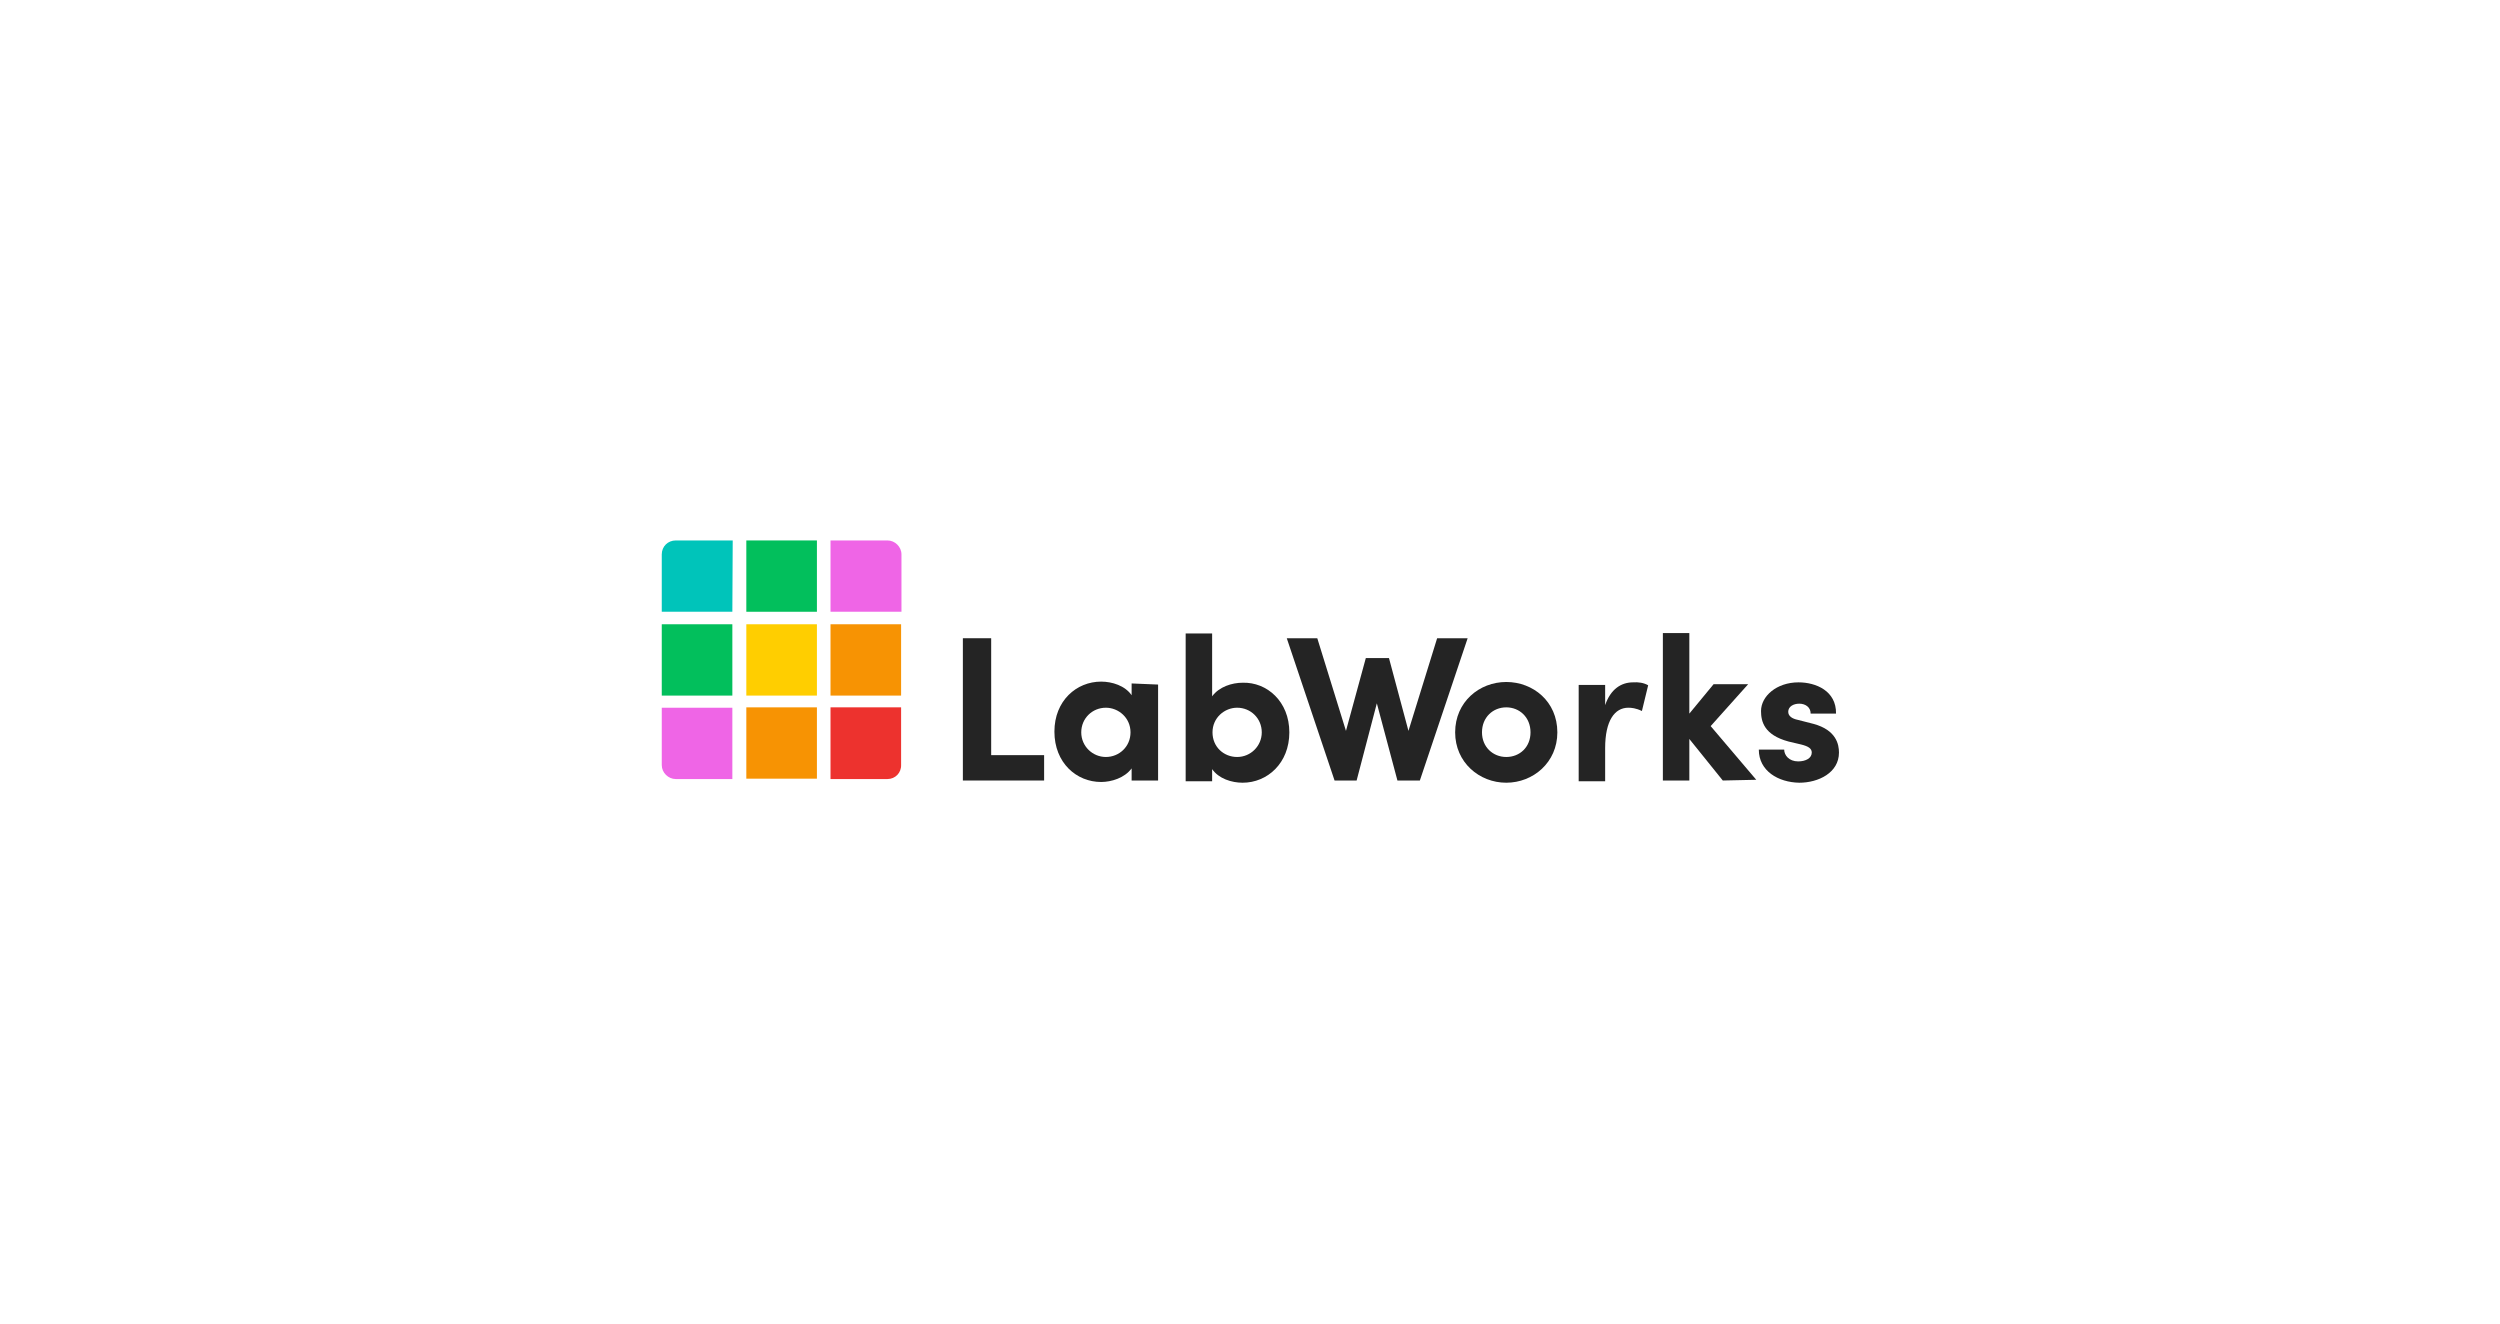 <svg xmlns="http://www.w3.org/2000/svg" viewBox="0 0 680 360"><path d="m680 0h-680v360h680z" fill="#fff"/><g fill="#242424"><path d="m261.9 173.6h7.7v31.8h14.4v6.9h-22.1z"/><path d="m315 186.2v26.1h-7.2v-3.3c-1.9 2.6-5.5 3.7-8.3 3.7-6.7 0-12.7-5.2-12.7-13.7 0-8.4 6-13.6 12.7-13.6 3 0 6.5 1.1 8.3 3.7v-3.2zm-7.5 13c0-4-3.3-6.7-6.7-6.7-3.7 0-6.7 2.9-6.7 6.7s3.1 6.7 6.7 6.7 6.7-2.8 6.7-6.7z"/><path d="m350.7 199.2c0 8.4-6 13.7-12.7 13.7-3 0-6.5-1.1-8.3-3.7v3.3h-7.2v-40.2h7.2v17.1c1.9-2.6 5.4-3.7 8.3-3.7 6.6-.2 12.7 5.1 12.7 13.5zm-7.5 0c0-3.8-3-6.7-6.7-6.7-3.4 0-6.7 2.7-6.7 6.7s3.1 6.7 6.7 6.7c3.7 0 6.7-3 6.7-6.7z"/><path d="m399.2 173.6-13 38.7h-6.1l-5.6-21-5.5 21h-6l-13-38.7h8.3l7.8 25.2 5.4-19.8h6.3l5.3 19.8 7.8-25.2z"/><path d="m395.8 199.2c0-8.3 6.6-13.7 13.9-13.7s13.9 5.3 13.9 13.7c0 8.2-6.6 13.7-13.9 13.7s-13.9-5.5-13.9-13.7zm20.5 0c0-4.1-3-6.8-6.6-6.8s-6.6 2.7-6.6 6.8c0 4 3 6.7 6.6 6.7 3.7 0 6.6-2.7 6.6-6.7z"/><path d="m448.3 186.4-1.7 7c-1.6-.8-2.9-.9-3.7-.9-3.7 0-6.3 3.5-6.3 11v9h-7.2v-26.2h7.2v5.5c1.5-4.4 4.4-6.2 7.6-6.2 1.4-.1 2.9.1 4.1.8z"/><path d="m468.6 212.3-9.1-11.3v11.3h-7.2v-40.1h7.2v21.9l6.6-8h9.4l-10.2 11.4 12.4 14.6z"/><path d="m478.4 203.9h6.9c0 1.5 1.3 3.2 3.8 3.2 2.1 0 3.7-.9 3.7-2.4 0-1.1-.9-1.7-2.9-2.2l-3.4-.8c-6.7-1.8-7.5-5.5-7.5-8.3 0-4 4.2-7.8 10.2-7.8 4.7 0 10.3 2.3 10.2 8.5h-6.9c0-1.8-1.5-2.7-3.1-2.7s-3 .8-3 2.2c0 1.2 1.1 1.9 2.6 2.2l4.3 1.1c6.2 1.7 6.9 5.6 6.9 7.8 0 5.5-5.6 8.2-10.8 8.2-5.7-.1-11-3.2-11-9z"/></g><path d="m199.2 166.4h-19.2v-15.6c0-2.2 1.7-3.8 3.8-3.8h15.5z" fill="#00c4ba"/><path d="m199.2 169.8h-19.2v19.4h19.2z" fill="#02bf5c"/><path d="m199.2 211.9h-15.4c-2 0-3.8-1.7-3.8-3.8v-15.6h19.2z" fill="#ef65e6"/><path d="m222.1 147h-19.1v19.4h19.2v-19.4z" fill="#02bf5c"/><path d="m222.1 169.8h-19.1v19.4h19.2v-19.4z" fill="#ffce00"/><path d="m222.1 192.4h-19.1v19.4h19.2v-19.4z" fill="#f79303"/><path d="m245.2 166.4h-19.3v-19.4h15.5c2 0 3.8 1.7 3.8 3.8z" fill="#ef65e6"/><path d="m245.1 169.8h-19.2v19.4h19.2z" fill="#f79303"/><path d="m241.4 211.9h-15.5v-19.5h19.2v15.6c.1 2.2-1.6 3.9-3.7 3.9z" fill="#ed322e"/></svg>